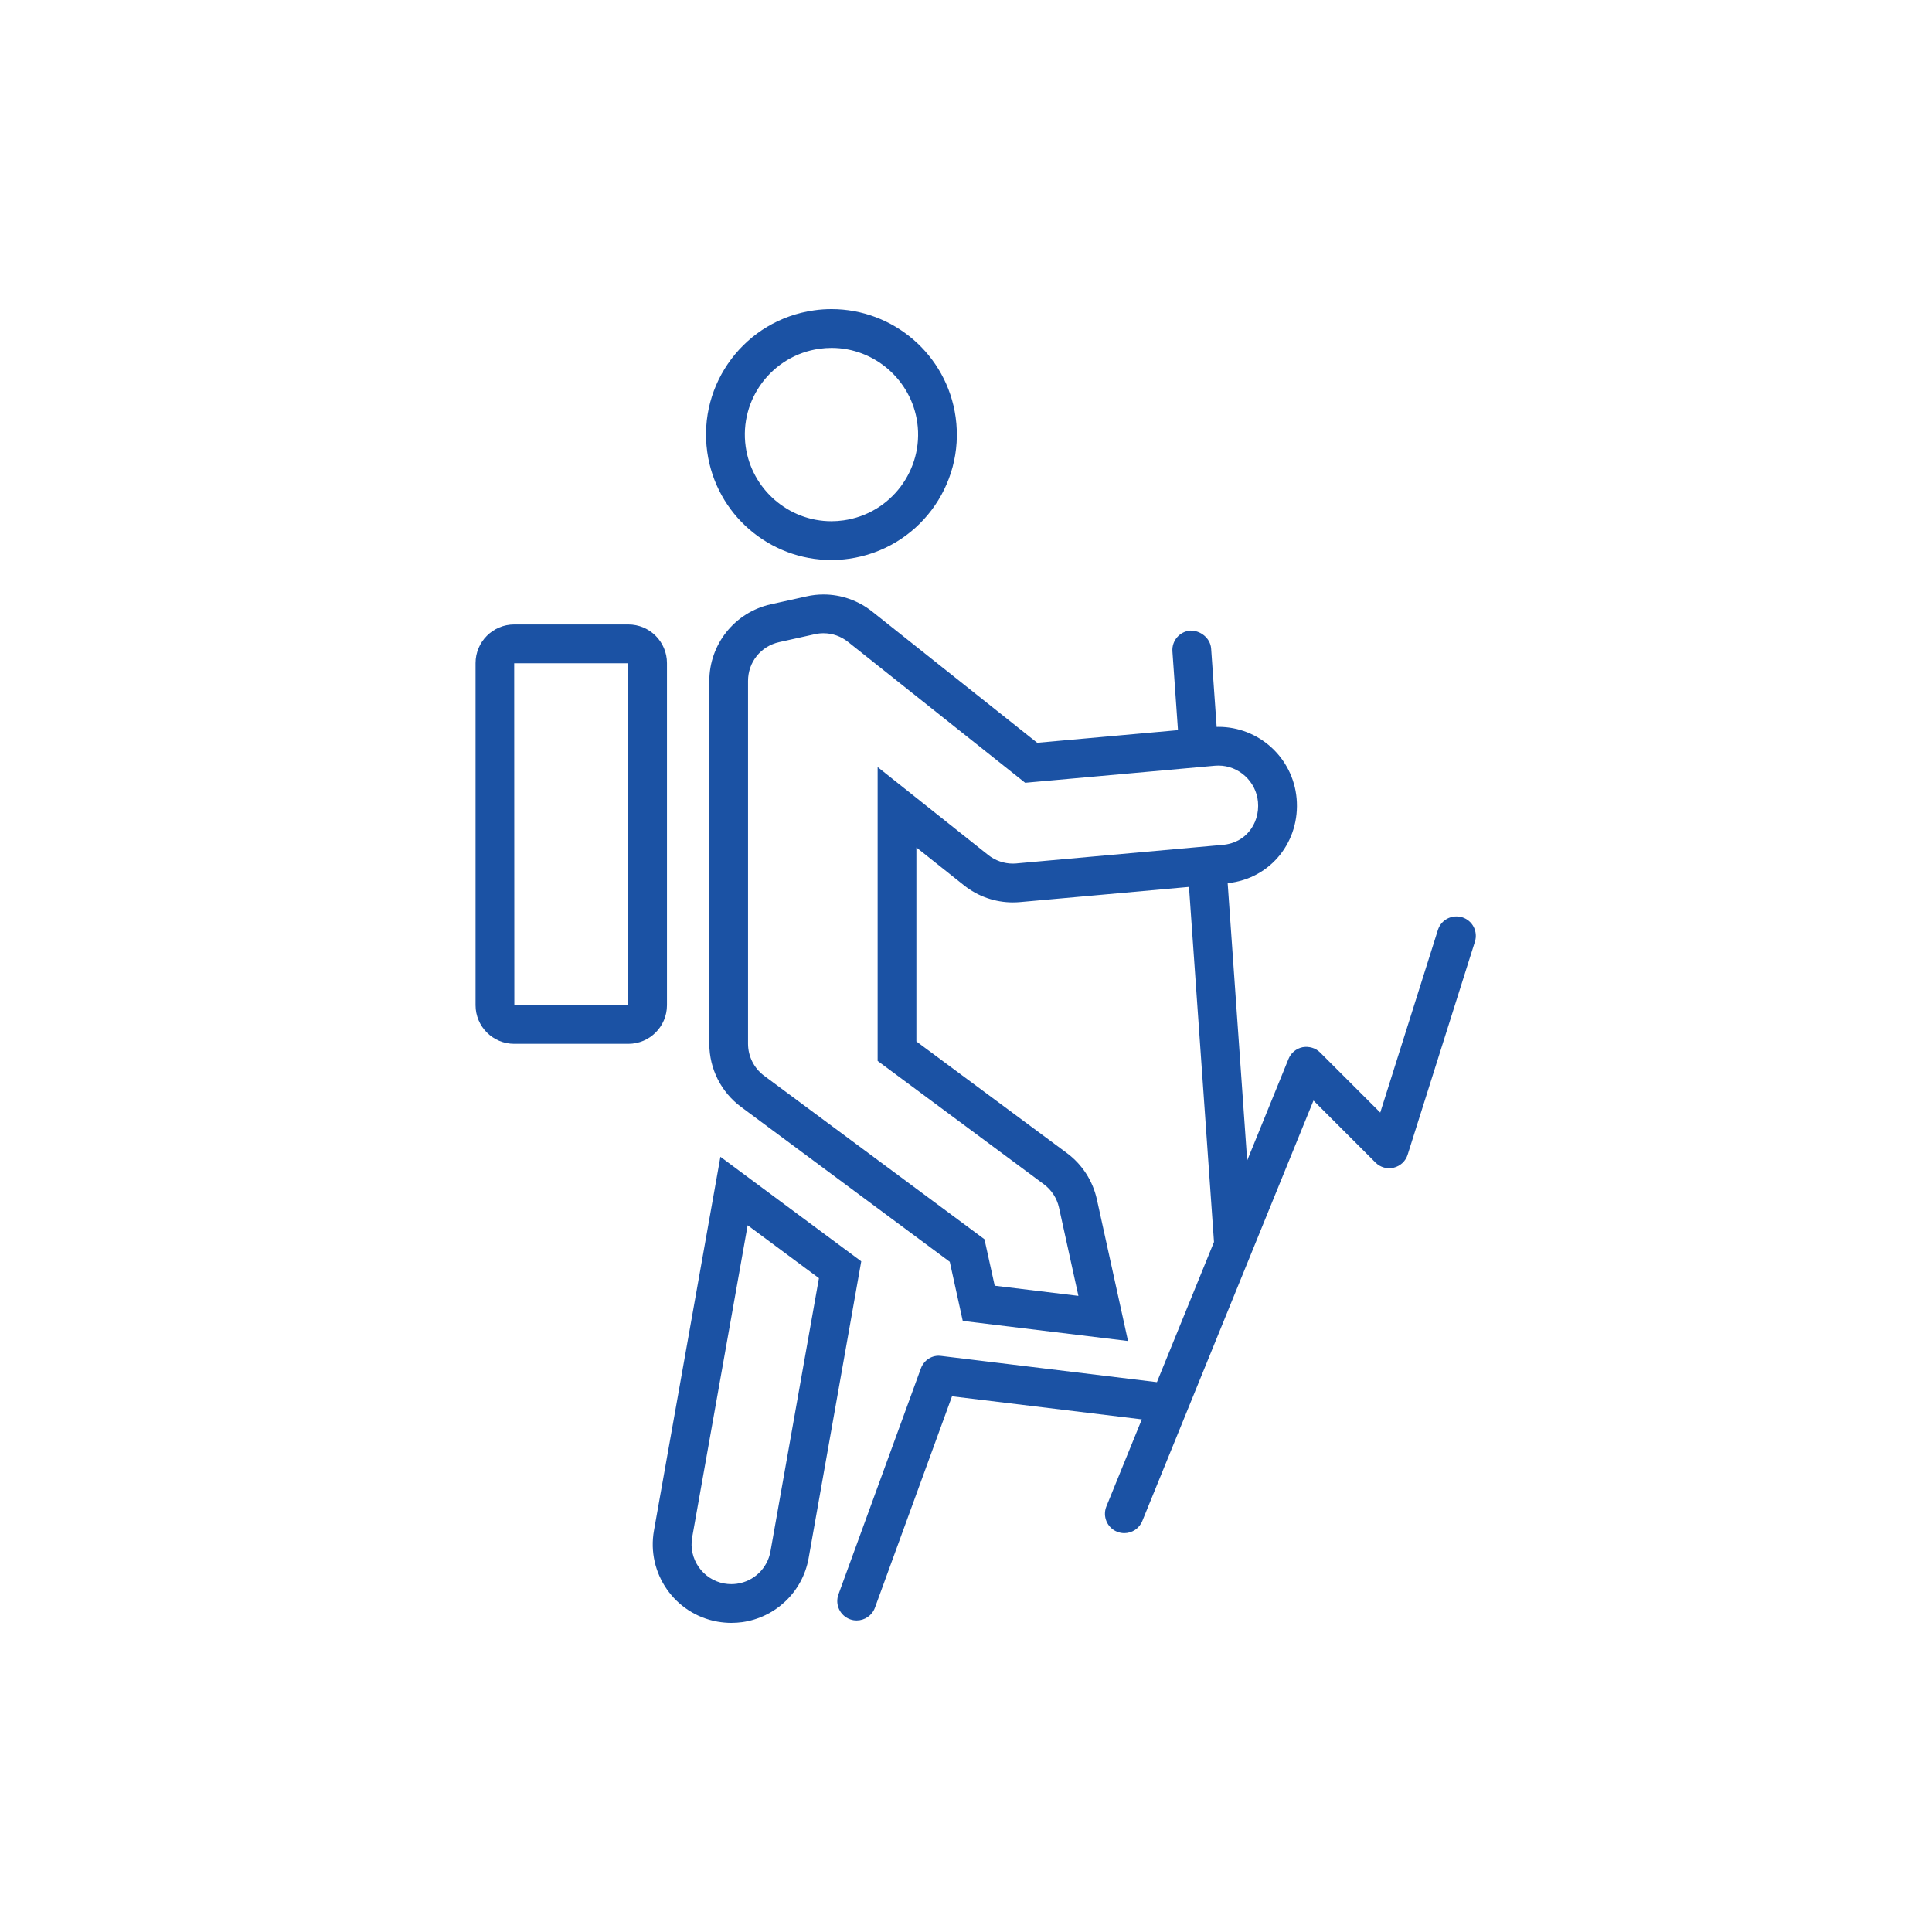 <?xml version="1.0" encoding="UTF-8"?><svg xmlns="http://www.w3.org/2000/svg" width="50" height="50" viewBox="0 0 50 50"><g id="Layer_1"><rect x="0" y="8" width="263.472" height="34" fill="none"/></g><g id="Work"><path d="m18.644,29.938l-1.719,9.67c-.198,1.105.537,2.162,1.642,2.36.122.021.243.032.362.032.094,0,.188-.007.279-.019.847-.118,1.56-.767,1.719-1.655l1.362-7.683-3.646-2.706Zm1.296,10.211c-.079.44-.428.776-.87.838-.046.006-.093.01-.14.01-.062,0-.124-.005-.185-.016-.558-.1-.932-.637-.831-1.197l1.435-8.074,1.845,1.369-1.254,7.069Z" fill="#1b52a4"/><path d="m21.514,14.493c.15,0,.301-.01.453-.032,1.775-.248,3.013-1.889,2.765-3.664-.227-1.623-1.617-2.797-3.211-2.797-.15,0-.301.01-.453.032-1.775.248-3.013,1.889-2.765,3.664.227,1.623,1.617,2.797,3.211,2.797Zm-.307-5.467c.106-.015.211-.022.315-.022,1.11,0,2.063.831,2.217,1.932.171,1.224-.686,2.36-1.91,2.531-.106.015-.211.022-.314.022-1.11,0-2.063-.831-2.217-1.932-.171-1.224.686-2.36,1.91-2.531Z" fill="#1b52a4"/><path d="m17.261,26.014v-8.853c0-.552-.448-1-1-1h-2.954c-.552,0-1,.448-1,1v8.853c0,.552.448,1,1,1h2.954c.552,0,1-.448,1-1Zm-3.95,0l-.004-8.849h2.95l.003,8.846-2.95.004Z" fill="#1b52a4"/><path d="m37.843,23.74c-.267-.082-.547.063-.63.327l-1.492,4.726-1.555-1.554c-.118-.119-.288-.166-.454-.138-.165.034-.302.147-.365.303l-1.07,2.629-.505-7.176c1.128-.117,1.883-1.099,1.784-2.196-.095-1.056-.981-1.85-2.021-1.85-.016,0-.032.002-.048.002l-.143-2.028c-.021-.277-.281-.47-.536-.466-.276.02-.484.26-.466.536l.144,2.041-3.643.327-4.269-3.395c-.363-.288-.805-.443-1.261-.443-.148,0-.297.016-.445.05l-.919.204c-.93.206-1.592,1.031-1.592,1.984v9.391c0,.643.304,1.249.821,1.632l5.402,4.009.336,1.53,4.277.52-.806-3.666c-.106-.479-.38-.904-.774-1.196l-3.897-2.891v-5.02s1.232.98,1.232.98c.361.288.807.442,1.265.442.061,0,.122-.003.183-.008l4.375-.393.647,9.189-1.477,3.628-5.578-.678c-.237-.035-.452.106-.532.326l-2.132,5.845c-.095.261.039.548.3.644.057.021.114.03.172.03.205,0,.397-.126.472-.33l1.995-5.471,4.912.597-.917,2.253c-.104.257.019.55.275.654.062.025.126.037.189.037.198,0,.386-.118.465-.312l4.431-10.883,1.604,1.604c.124.125.306.176.474.133.17-.042.307-.169.359-.336l1.741-5.513c.083-.265-.063-.546-.327-.63Zm-11.536-1.394c-.031.003-.062.004-.093.004-.232,0-.459-.079-.641-.224l-1.232-.98-1.628-1.295v2.08s0,5.02,0,5.02v.505s.406.301.406.301l3.896,2.891c.199.148.339.363.392.606l.502,2.283-2.166-.263-.184-.835-.081-.367-.301-.224-5.403-4.009c-.26-.193-.415-.502-.415-.826v-9.391c0-.486.331-.899.806-1.004l.922-.205c.074-.017.15-.025.225-.025.231,0,.451.078.636.225l4.269,3.395.314.25.4-.036,4.508-.405c.032-.003.063-.004.095-.004.526,0,.974.411,1.022.937.026.291-.058.568-.237.778-.119.14-.333.312-.696.339l-5.316.478Z" fill="#1b52a4"/></g></svg>